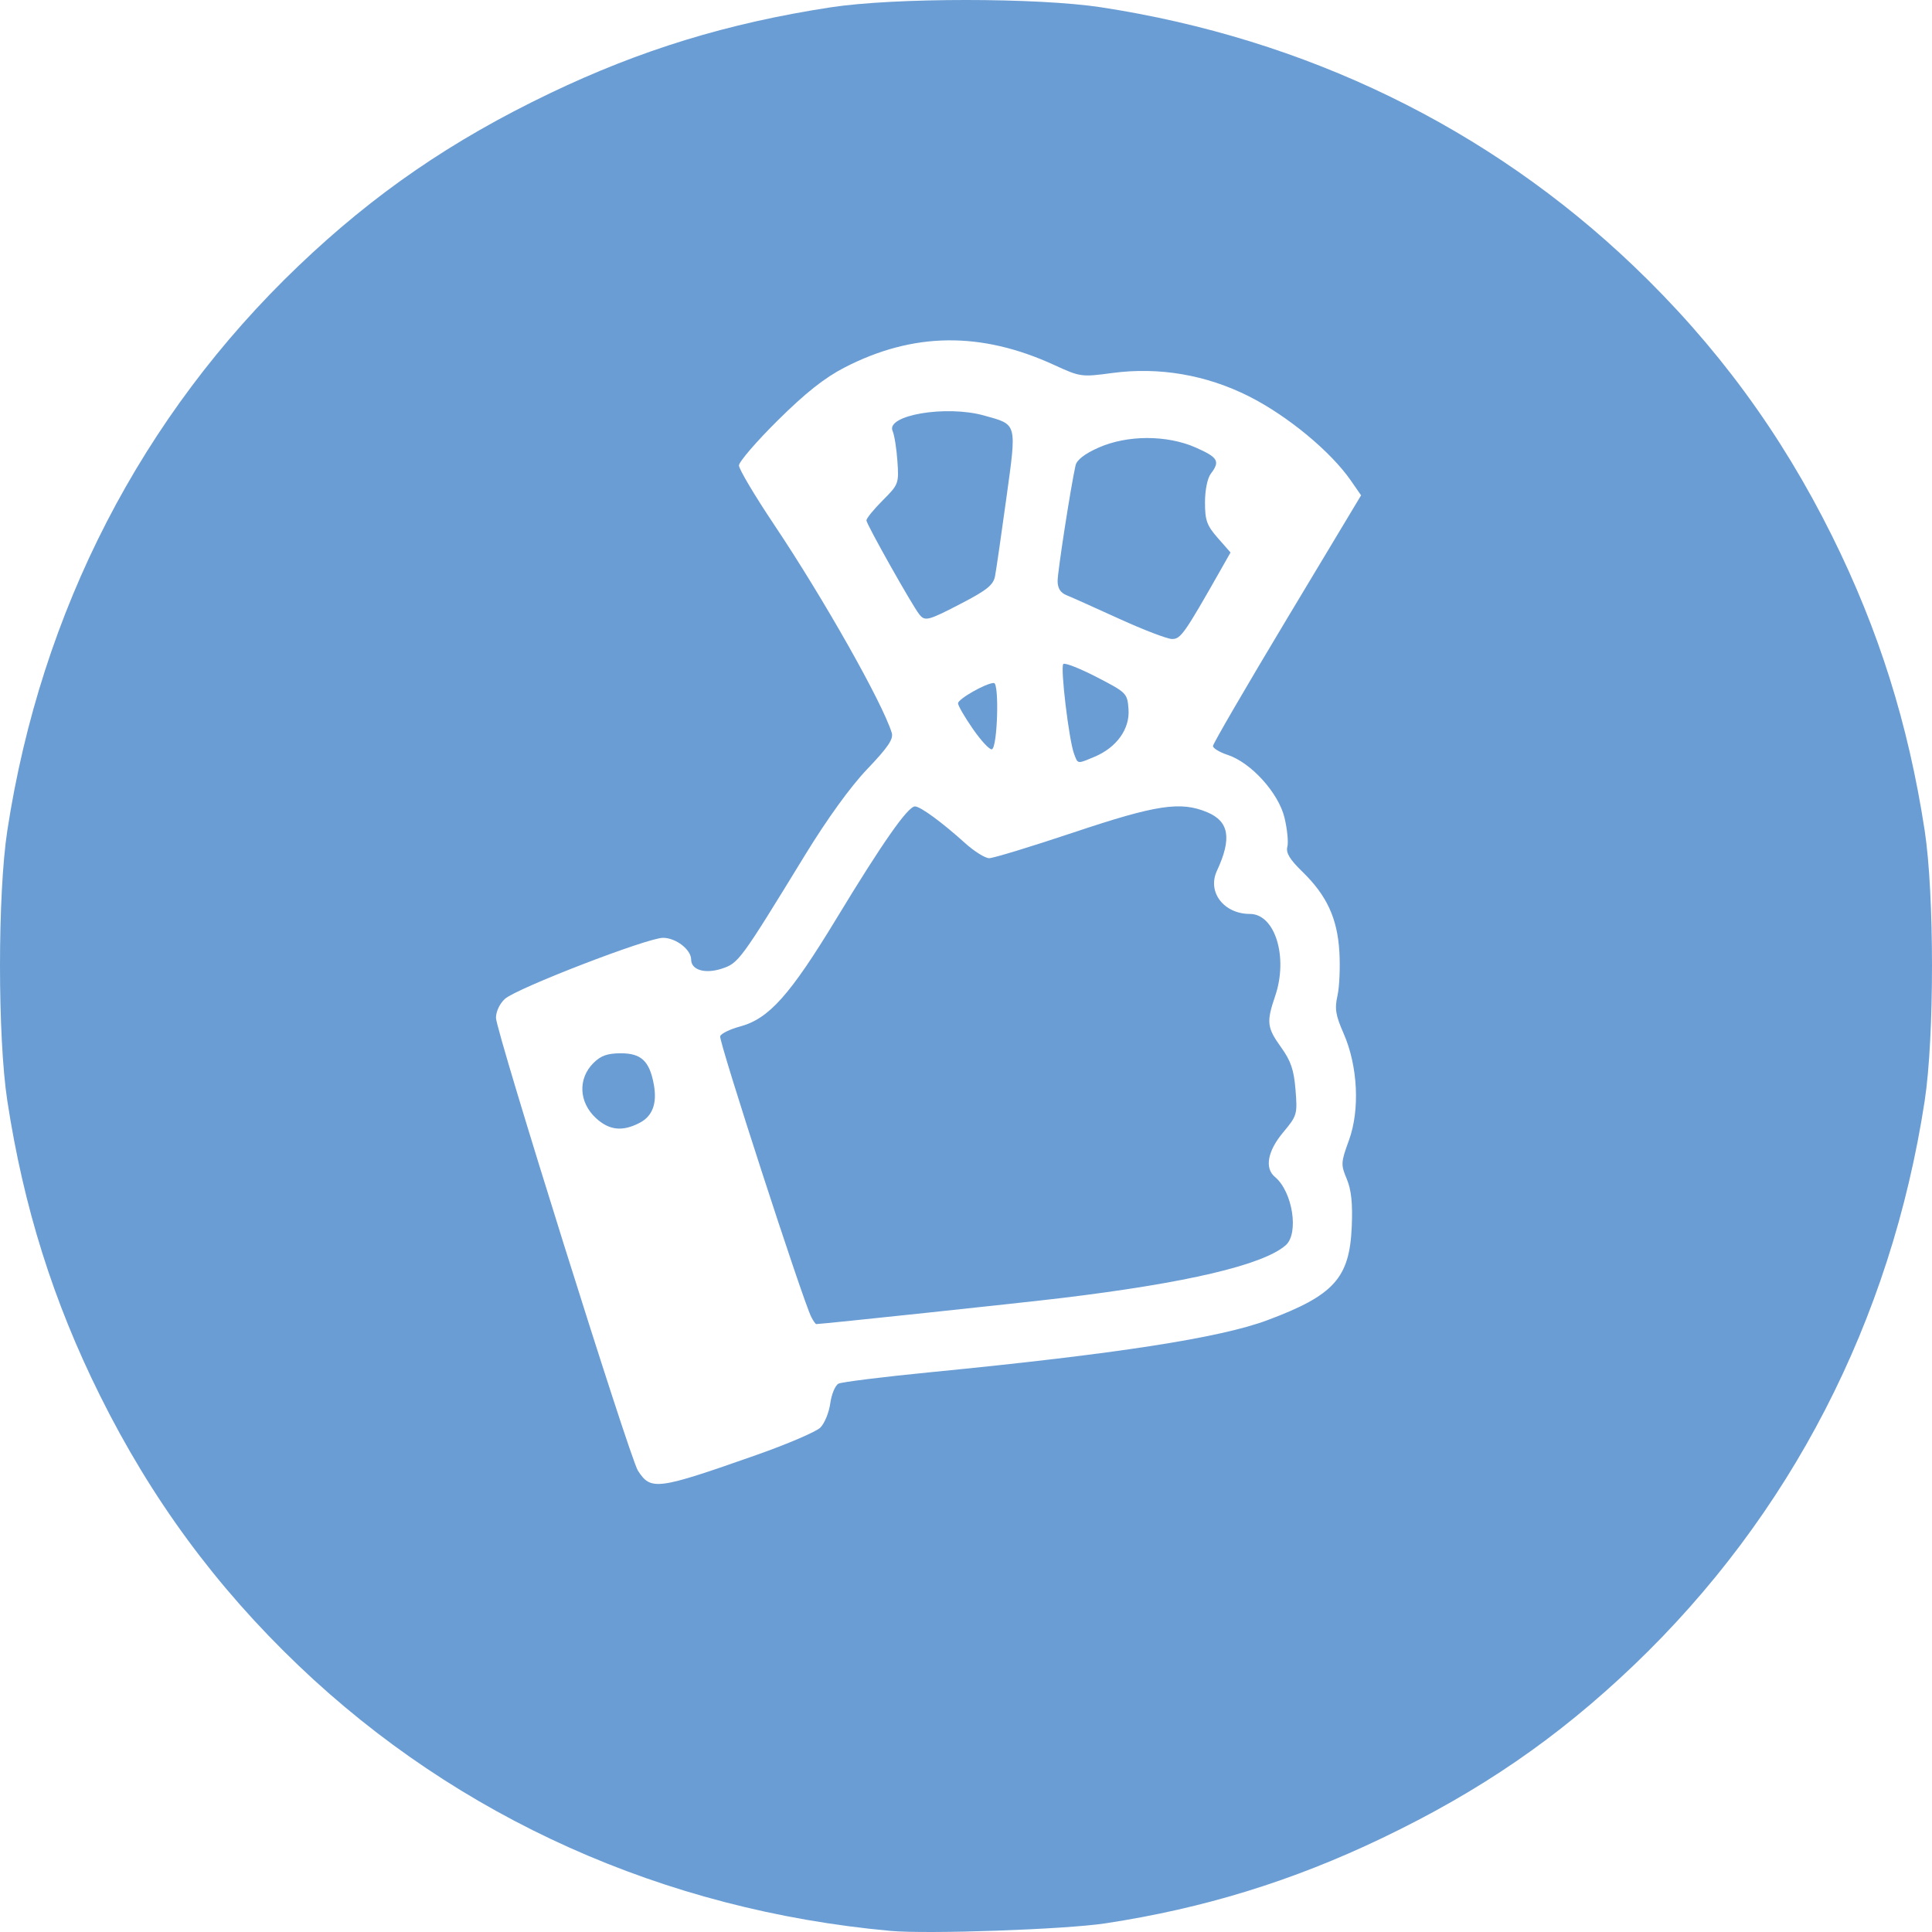 <svg xmlns="http://www.w3.org/2000/svg" height="500" width="500"><path d="M230.413 499.708c-58.575-5.355-111.827-29.225-153.113-68.63-21.437-20.461-38.159-43.2-51.451-69.968-12.08-24.325-19.722-48.626-23.947-76.15-2.536-16.517-2.536-53.56 0-70.077 8.735-56.9 34.755-107.326 75.398-146.117 19.6-18.709 39.588-32.428 64.974-44.6 23.507-11.27 46.074-18.183 72.676-22.265 16.523-2.535 53.577-2.535 70.1 0 52.897 8.116 100.144 31.066 137.65 66.865 21.437 20.46 38.159 43.2 51.451 69.967 12.08 24.325 19.722 48.625 23.947 76.15 2.536 16.517 2.536 53.56 0 70.077-8.735 56.9-34.755 107.325-75.398 146.117-19.6 18.709-39.588 32.428-64.974 44.6-23.225 11.134-46.201 18.216-71.646 22.081-10.426 1.584-46.029 2.831-55.667 1.95zM195.74 376.556c8.014-2.818 15.465-6.01 16.558-7.091 1.092-1.082 2.252-3.91 2.577-6.285.325-2.375 1.287-4.668 2.137-5.095.85-.428 11.752-1.778 24.226-3 47.6-4.665 74.474-8.824 86.796-13.433 17.226-6.443 21.236-10.895 21.8-24.21.255-6.019-.109-9.49-1.293-12.324-1.56-3.73-1.528-4.277.563-10.012 2.878-7.89 2.308-19.268-1.386-27.665-2.066-4.697-2.336-6.375-1.576-9.79.505-2.268.724-7.369.486-11.336-.518-8.664-3.25-14.574-9.585-20.729-3.262-3.169-4.288-4.873-3.878-6.44.307-1.173-.024-4.557-.735-7.52-1.538-6.408-8.64-14.255-14.715-16.26-2.09-.69-3.801-1.724-3.801-2.3 0-.575 8.625-15.407 19.167-32.961l19.166-31.916-2.658-3.835c-5.212-7.519-16.367-16.739-26.341-21.772-11.058-5.58-23.314-7.675-35.396-6.05-7.968 1.072-8.267 1.031-15.002-2.064-18.986-8.725-36.525-8.516-54.292.646-5.163 2.663-10.074 6.552-17.267 13.674-5.528 5.474-10.05 10.728-10.05 11.676 0 .949 4.106 7.858 9.125 15.355 12.794 19.11 27.99 46 30.418 53.827.495 1.596-.958 3.75-6.307 9.353-4.383 4.591-10.376 12.878-16.227 22.439-16.636 27.18-17.116 27.835-21.464 29.254-4.325 1.411-7.916.344-7.916-2.353 0-2.578-3.948-5.631-7.282-5.631-4.055 0-37.853 13.049-40.911 15.795-1.333 1.198-2.32 3.283-2.32 4.905 0 3.474 34.612 113.891 36.735 117.19 3.353 5.21 4.934 5.002 30.648-4.042zm14.232-35.689c-2.198-4.27-24.035-71.552-23.595-72.697.267-.695 2.563-1.82 5.104-2.5 7.522-2.01 12.965-8.108 25.096-28.115 11.8-19.464 18.38-28.855 20.215-28.855 1.397 0 6.99 4.092 12.927 9.458 2.397 2.166 5.227 3.939 6.288 3.939 1.062 0 10.93-3.01 21.93-6.69 21.35-7.142 27.59-8.085 34.47-5.211 5.697 2.38 6.432 6.789 2.529 15.174-2.554 5.488 1.784 11.154 8.54 11.154 6.511 0 9.959 11.2 6.538 21.238-2.3 6.748-2.135 8.177 1.536 13.287 2.53 3.522 3.315 5.837 3.73 11.004.509 6.335.407 6.685-3.204 11.006-4.036 4.829-4.85 9.27-2.116 11.538 4.568 3.79 6.265 14.638 2.767 17.683-5.85 5.093-25.592 9.74-57.986 13.648-10.28 1.24-62.094 6.743-63.495 6.743-.19 0-.764-.812-1.274-1.804zM154.2 289.34c-4.4-4.083-4.672-10.18-.633-14.217 1.935-1.934 3.619-2.53 7.157-2.53 5.207 0 7.348 2.01 8.461 7.945.937 4.992-.276 8.311-3.68 10.071-4.454 2.303-7.869 1.92-11.305-1.27zm123.754-94.295c-1.328-3.586-3.576-22.395-2.773-23.198.393-.393 4.282 1.13 8.642 3.384 7.777 4.02 7.933 4.178 8.237 8.337.372 5.078-3.081 9.896-8.806 12.288-4.542 1.897-4.282 1.936-5.3-.811zm-26.15-6.366c-2.126-3.061-3.866-6.06-3.866-6.664 0-1.13 7.288-5.262 9.279-5.262 1.436 0 .933 16.705-.516 17.165-.567.18-2.77-2.177-4.897-5.239zm37.884-28.52c-6.236-2.847-12.383-5.599-13.659-6.117-1.589-.644-2.319-1.805-2.319-3.686 0-2.458 3.4-24.376 4.637-29.893.322-1.435 2.353-3.014 5.916-4.599 7.494-3.333 17.784-3.335 25.27-.006 5.72 2.545 6.27 3.509 3.833 6.73-.887 1.172-1.514 4.252-1.514 7.436 0 4.647.48 5.98 3.305 9.197l3.304 3.763-2.416 4.26c-9.537 16.819-10.488 18.172-12.743 18.13-1.25-.022-7.377-2.37-13.614-5.216zm-51.793-1.183c-1.894-2.398-13.667-23.33-13.667-24.3 0-.53 1.898-2.86 4.217-5.179 4.114-4.112 4.206-4.36 3.803-10.169-.227-3.275-.783-6.768-1.236-7.763-1.87-4.11 13.81-6.78 23.659-4.03 8.672 2.42 8.48 1.705 5.763 21.45-1.314 9.551-2.629 18.618-2.922 20.147-.427 2.233-2.115 3.604-8.56 6.956-8.808 4.58-9.563 4.778-11.057 2.888z" fill="#6a9dd4"/></svg>